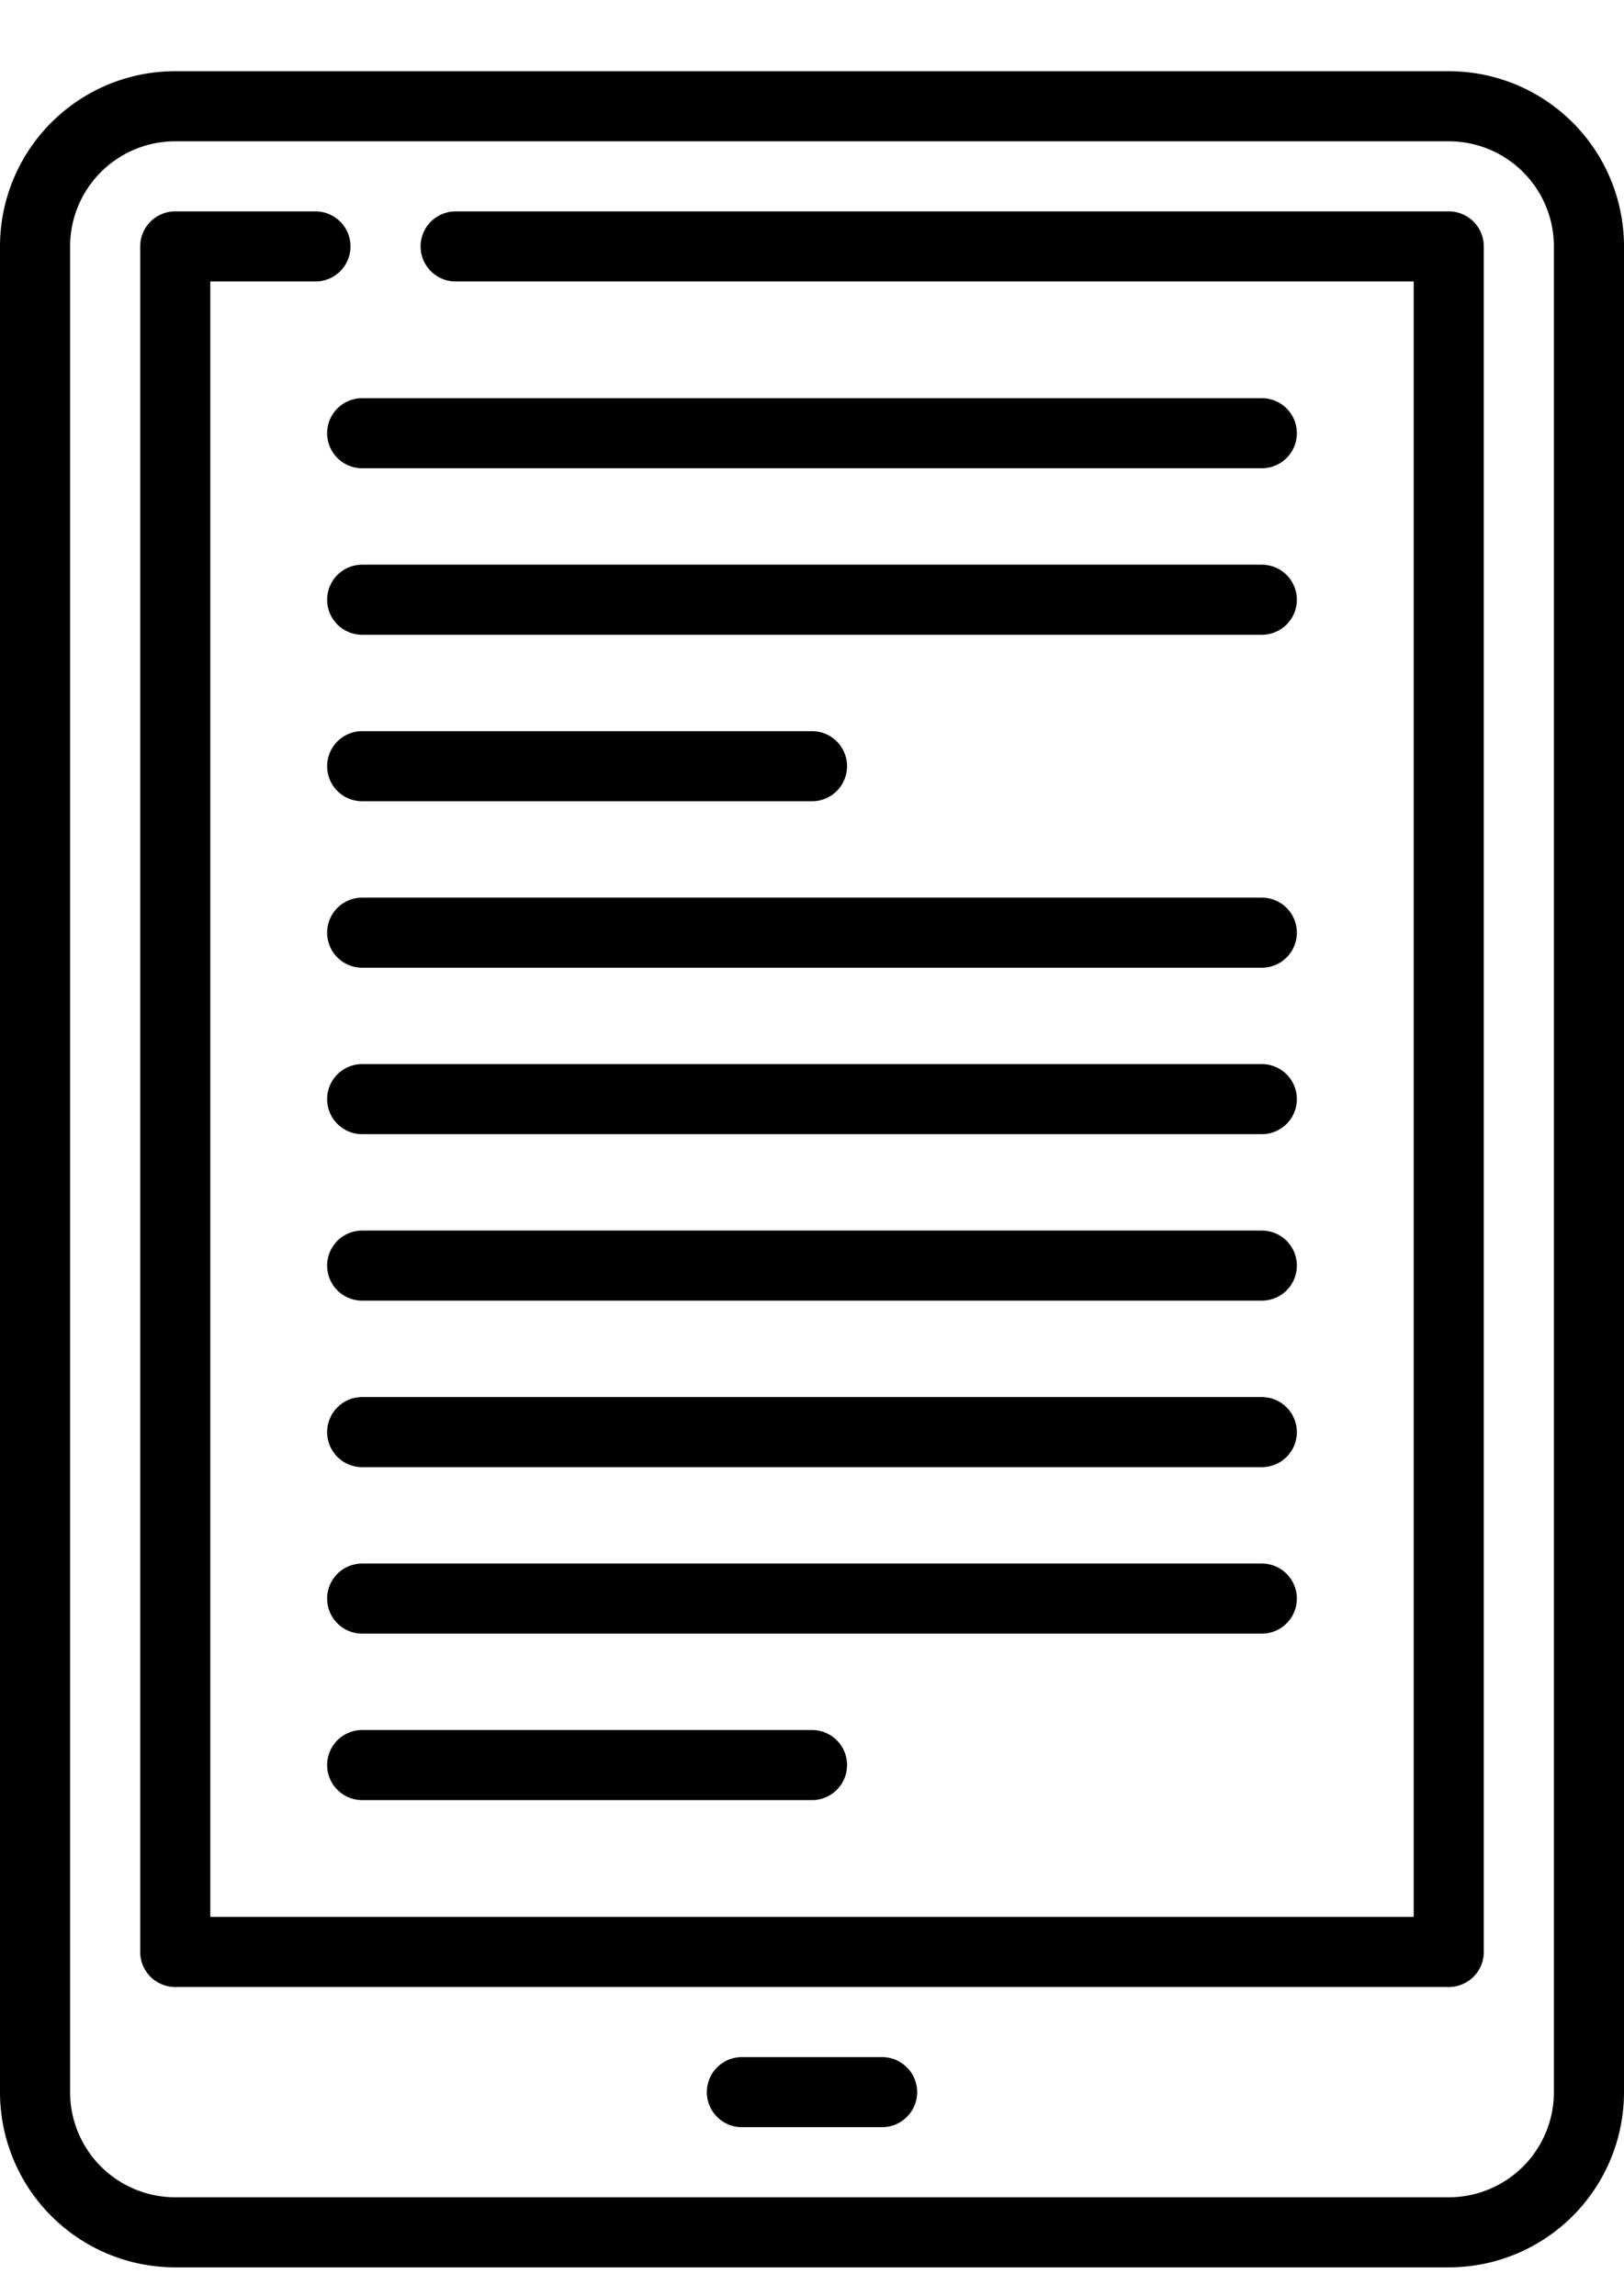 <svg id="Layer_1" data-name="Layer 1" xmlns="http://www.w3.org/2000/svg" viewBox="0 0 278 393.04"><title>icon-ebook</title><path d="M248,12.19H30a30,30,0,0,0-30,30v316a30,30,0,0,0,30,30H248a30,30,0,0,0,30-30v-316a30,30,0,0,0-30-30Zm18,346a18,18,0,0,1-18,18H30a18,18,0,0,1-18-18v-316a18,18,0,0,1,18-18H248a18,18,0,0,1,18,18Zm0,0"/><path d="M248,36.19l-170,0a6,6,0,0,0,0,12l164,0v280H36l0-280H54a6,6,0,1,0,0-12H30a6,6,0,0,0-6,6l0,292a6,6,0,0,0,6,6H248a6,6,0,0,0,6-6v-292a6,6,0,0,0-6-6Zm0,0"/><path d="M151,352.19H127a6,6,0,0,0,0,12h24a6,6,0,0,0,0-12Zm0,0"/><path d="M216,68.17H62a6,6,0,0,0,0,12H216a6,6,0,0,0,0-12Zm0,0"/><path d="M216,96.68H62a6,6,0,1,0,0,12H216a6,6,0,0,0,0-12Zm0,0"/><path d="M62,137.18h77a6,6,0,0,0,0-12H62a6,6,0,1,0,0,12Zm0,0"/><path d="M216,153.68H62a6,6,0,1,0,0,12H216a6,6,0,0,0,0-12Zm0,0"/><path d="M216,182.18H62a6,6,0,1,0,0,12H216a6,6,0,0,0,0-12Zm0,0"/><path d="M216,210.68H62a6,6,0,1,0,0,12H216a6,6,0,0,0,0-12Zm0,0"/><path d="M216,239.19H62a6,6,0,1,0,0,12H216a6,6,0,0,0,0-12Zm0,0"/><path d="M222,273.69a6,6,0,0,0-6-6H62a6,6,0,1,0,0,12H216a6,6,0,0,0,6-6Zm0,0"/><path d="M62,296.19a6,6,0,1,0,0,12h77a6,6,0,0,0,0-12Zm0,0"/></svg>